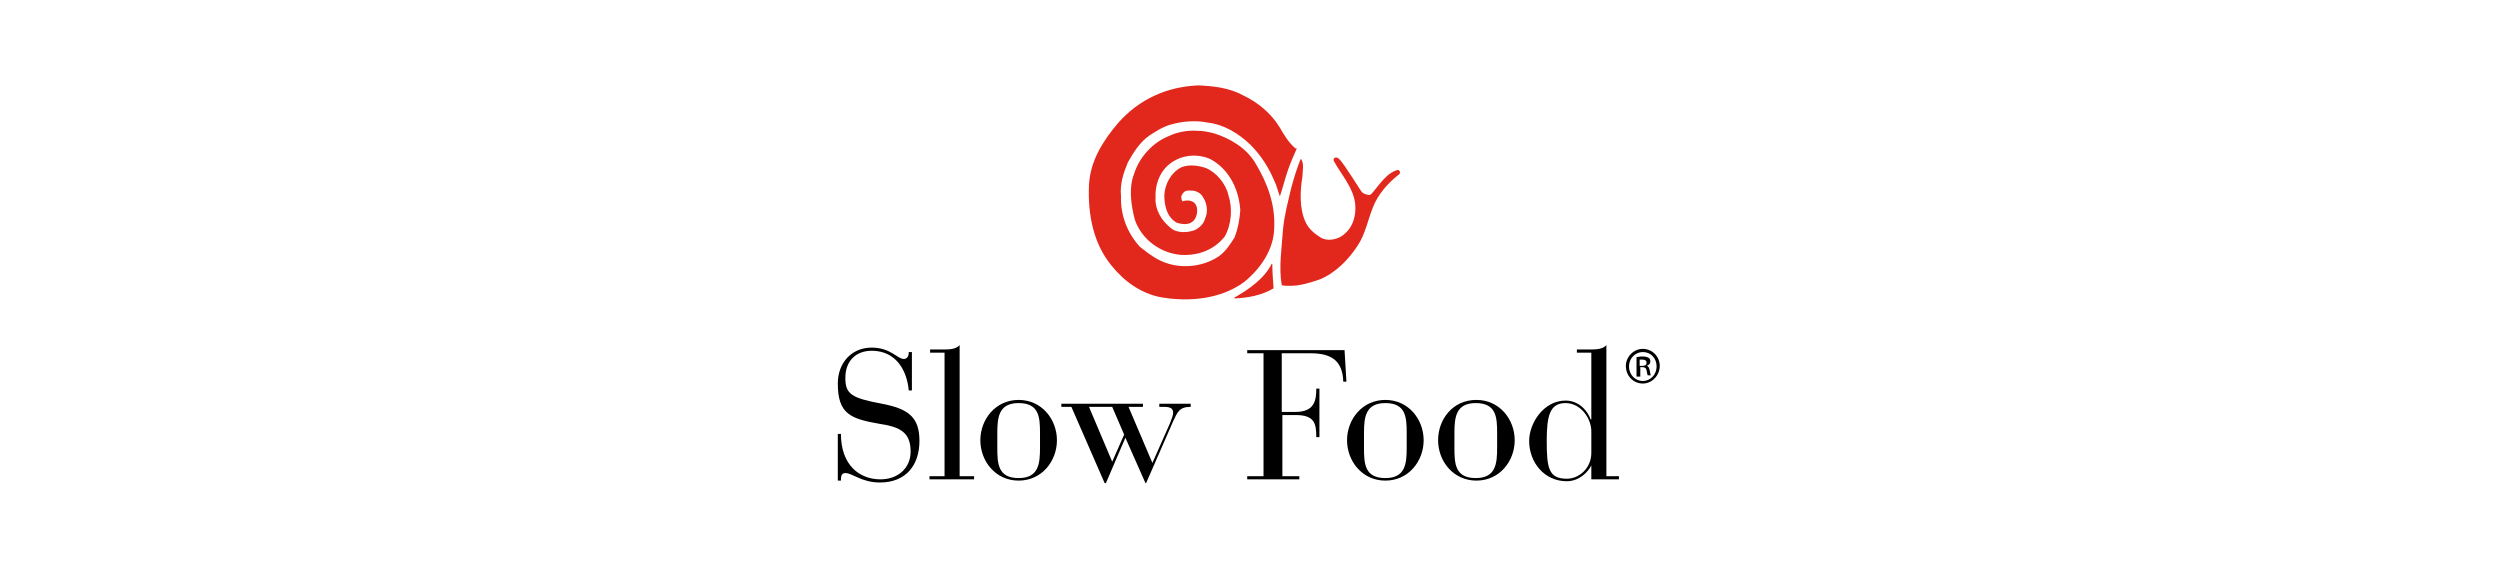 <svg version="1.0" preserveAspectRatio="xMidYMid meet" height="100" viewBox="0 0 330 75" zoomAndPan="magnify" width="440" xmlns:xlink="http://www.w3.org/1999/xlink" xmlns="http://www.w3.org/2000/svg"><defs><clipPath id="2e465815e4"><path clip-rule="nonzero" d="M 143 11.273 L 172 11.273 L 172 40 L 143 40 Z M 143 11.273"></path></clipPath><clipPath id="835ba5d65b"><path clip-rule="nonzero" d="M 214 46 L 219.215 46 L 219.215 51 L 214 51 Z M 214 46"></path></clipPath><clipPath id="be2186b9c0"><path clip-rule="nonzero" d="M 110.465 45 L 122 45 L 122 63.773 L 110.465 63.773 Z M 110.465 45"></path></clipPath><clipPath id="70dce8ba55"><path clip-rule="nonzero" d="M 122 45 L 129 45 L 129 63.773 L 122 63.773 Z M 122 45"></path></clipPath><clipPath id="2bce7635e4"><path clip-rule="nonzero" d="M 129 52 L 140 52 L 140 63.773 L 129 63.773 Z M 129 52"></path></clipPath><clipPath id="cf51e2d0b5"><path clip-rule="nonzero" d="M 140 53 L 158 53 L 158 63.773 L 140 63.773 Z M 140 53"></path></clipPath><clipPath id="532124ca1c"><path clip-rule="nonzero" d="M 164 46 L 178 46 L 178 63.773 L 164 63.773 Z M 164 46"></path></clipPath><clipPath id="0c40073ea8"><path clip-rule="nonzero" d="M 177 52 L 188 52 L 188 63.773 L 177 63.773 Z M 177 52"></path></clipPath><clipPath id="5cffca72de"><path clip-rule="nonzero" d="M 189 52 L 200 52 L 200 63.773 L 189 63.773 Z M 189 52"></path></clipPath><clipPath id="ee1210eeaf"><path clip-rule="nonzero" d="M 201 45 L 214 45 L 214 63.773 L 201 63.773 Z M 201 45"></path></clipPath></defs><path fill-rule="nonzero" fill-opacity="1" d="M 184.691 23.004 C 183.199 24.168 181.871 25.668 181.207 27.414 C 180.547 29.078 180.215 30.91 179.219 32.406 C 177.977 34.32 176.234 36.066 174.164 36.898 C 172.922 37.316 171.676 37.73 170.27 37.73 C 169.938 37.73 169.523 37.73 169.191 37.648 C 168.777 35.316 169.191 32.738 169.355 30.324 C 169.523 28.414 170.02 26.664 170.434 24.836 C 170.766 23.586 171.18 22.254 171.676 21.008 L 171.762 21.008 C 172.176 21.672 171.926 22.504 171.926 23.254 C 171.594 25.25 171.512 27.582 172.34 29.328 C 172.754 30.242 173.582 30.906 174.414 31.406 C 175.242 31.824 176.234 31.656 176.98 31.242 C 178.473 30.324 179.055 28.66 178.887 26.914 C 178.641 24.75 177.066 23.086 176.07 21.258 C 175.988 21.09 176.07 21.008 176.07 20.926 C 176.234 20.758 176.402 20.758 176.566 20.84 C 176.98 21.09 177.23 21.59 177.562 22.004 C 178.309 23.086 178.973 24.168 179.633 25.168 C 179.883 25.582 180.297 25.668 180.711 25.75 C 180.793 25.75 180.879 25.668 180.961 25.668 C 182.039 24.5 182.949 22.836 184.523 22.422 C 184.691 22.422 184.938 22.754 184.691 23.004" fill="#e2271c"></path><g clip-path="url(#2e465815e4)"><path fill-rule="nonzero" fill-opacity="1" d="M 170.02 22.422 C 169.605 23.586 169.355 24.75 168.941 25.918 C 168.691 25.25 168.527 24.5 168.195 23.836 C 167.449 22.09 166.457 20.508 165.047 19.094 C 163.473 17.598 161.566 16.43 159.41 16.18 C 157.836 15.848 156.012 16.016 154.602 16.43 C 153.609 16.68 152.695 17.262 151.785 17.844 C 150.457 18.762 149.629 20.094 148.883 21.422 C 148.305 22.836 147.805 24.254 147.973 25.918 C 147.891 28.414 148.801 30.742 150.457 32.57 C 151.617 33.488 152.777 34.402 154.27 34.82 C 156.508 35.484 159.078 35.066 160.902 33.82 C 161.812 33.156 162.395 32.238 162.973 31.324 C 163.387 30.242 163.637 28.996 163.719 27.746 C 163.555 25.168 162.395 22.59 160.074 21.172 C 158.664 20.34 156.676 20.34 155.266 21.09 C 153.359 22.004 152.449 24.004 152.531 26.082 C 152.449 27.664 153.277 29.078 154.52 30.078 C 155.348 30.824 156.84 30.742 157.836 30.324 C 158.414 29.992 158.914 29.492 159.078 28.828 C 159.492 27.996 159.328 26.832 158.828 26.082 C 158.582 25.582 158.082 25.25 157.504 25.168 C 157.172 25.168 156.758 25.086 156.426 25.25 C 156.176 25.418 156.012 25.668 155.93 25.918 C 155.93 26.164 155.93 26.332 156.094 26.582 C 156.508 26.414 157.09 26.414 157.504 26.664 C 158 26.996 158.082 27.582 158 28.164 C 157.918 28.578 157.754 28.996 157.422 29.246 C 156.84 29.742 155.93 29.578 155.348 29.41 C 154.023 28.66 153.691 27.164 153.691 25.75 C 153.773 24.254 154.602 22.754 155.93 22.09 C 156.922 21.672 158.168 21.84 159.16 22.172 C 160.57 22.754 161.812 24.254 162.145 25.75 C 162.727 27.496 162.559 29.66 161.648 31.242 C 160.32 32.906 158.332 33.738 156.012 33.652 C 153.277 33.488 150.707 31.656 149.797 28.996 C 149.297 27.082 148.965 24.75 149.711 22.922 C 150.375 20.758 152.199 18.762 154.355 17.93 C 155.43 17.43 156.758 17.18 158 17.262 C 158.828 17.262 159.574 17.43 160.238 17.598 C 162.395 18.262 164.633 19.594 165.793 21.672 C 167.285 24.168 168.363 26.996 168.195 30.16 C 168.113 32.988 166.371 35.484 164.219 37.23 C 161.152 39.477 157.008 39.895 153.195 39.227 C 150.625 38.73 148.387 37.148 146.727 35.066 C 144.324 32.156 143.578 28.328 143.746 24.418 C 143.91 21.258 145.566 18.594 147.641 16.18 C 150.375 13.102 154.023 11.438 158.168 11.273 C 160.238 11.355 162.312 11.605 164.133 12.605 C 166.039 13.52 167.781 14.934 168.941 16.848 C 169.523 17.844 170.102 18.844 171.016 19.594 C 171.098 19.594 171.098 19.594 171.18 19.594 C 170.766 20.59 170.352 21.422 170.02 22.422" fill="#e2271c"></path></g><path fill-rule="nonzero" fill-opacity="1" d="M 168.113 38.062 C 166.539 38.98 164.797 39.312 162.973 39.395 C 162.973 39.395 162.973 39.312 162.891 39.312 C 164.797 38.23 166.871 36.816 167.863 34.82 L 167.945 34.82 C 167.945 35.816 168.031 36.98 168.113 38.062" fill="#e2271c"></path><g clip-path="url(#835ba5d65b)"><path fill-rule="nonzero" fill-opacity="1" d="M 216.434 48.297 L 216.766 48.297 C 217.098 48.297 217.348 48.215 217.348 47.883 C 217.348 47.633 217.18 47.465 216.766 47.465 C 216.602 47.465 216.52 47.465 216.434 47.465 Z M 216.434 49.711 L 216.02 49.711 L 216.02 47.133 C 216.27 47.133 216.434 47.051 216.766 47.051 C 217.18 47.051 217.43 47.133 217.594 47.215 C 217.762 47.301 217.844 47.465 217.844 47.715 C 217.844 48.047 217.594 48.215 217.348 48.297 C 217.594 48.297 217.68 48.547 217.762 48.879 C 217.844 49.297 217.844 49.461 217.926 49.547 L 217.512 49.547 C 217.43 49.461 217.43 49.211 217.348 48.879 C 217.266 48.547 217.098 48.465 216.766 48.465 L 216.52 48.465 L 216.52 49.711 Z M 216.852 46.469 C 215.855 46.469 215.027 47.301 215.027 48.379 C 215.027 49.461 215.855 50.293 216.852 50.293 C 217.844 50.293 218.672 49.461 218.672 48.379 C 218.672 47.301 217.926 46.469 216.852 46.469 Z M 216.852 46.051 C 218.094 46.051 219.086 47.051 219.086 48.297 C 219.086 49.547 218.094 50.625 216.852 50.625 C 215.605 50.625 214.613 49.629 214.613 48.297 C 214.613 47.133 215.605 46.051 216.852 46.051 Z M 216.852 46.051" fill="#000000"></path></g><g clip-path="url(#be2186b9c0)"><path fill-rule="nonzero" fill-opacity="1" d="M 110.59 57.281 L 111.004 57.281 C 111.004 61.359 113.41 63.273 116.227 63.273 C 118.547 63.273 120.203 61.777 120.203 59.613 C 120.203 57.117 118.879 56.367 116.145 55.953 C 112.332 55.285 110.59 54.703 110.59 50.625 C 110.59 47.883 112.414 45.883 115.066 45.883 C 117.551 45.883 118.465 47.383 119.293 47.383 C 119.875 47.383 119.957 46.801 119.957 46.469 L 120.371 46.469 L 120.371 51.543 L 119.957 51.543 C 119.707 48.797 118.215 46.301 115.066 46.301 C 112.992 46.301 111.586 47.633 111.586 49.879 C 111.586 52.043 112.414 52.539 116.391 53.289 C 119.875 53.953 121.367 55.035 121.367 58.199 C 121.367 61.359 119.625 63.691 116.145 63.691 C 113.738 63.691 112.496 62.441 111.586 62.441 C 111.004 62.441 111.004 63.023 111.004 63.441 L 110.59 63.441 Z M 110.59 57.281" fill="#000000"></path></g><g clip-path="url(#70dce8ba55)"><path fill-rule="nonzero" fill-opacity="1" d="M 124.68 46.551 L 122.773 46.551 L 122.773 46.133 L 124.68 46.133 C 125.426 46.133 126.254 46.051 126.672 45.551 L 126.672 62.859 L 128.578 62.859 L 128.578 63.273 L 122.691 63.273 L 122.691 62.859 L 124.68 62.859 Z M 124.68 46.551" fill="#000000"></path></g><g clip-path="url(#2bce7635e4)"><path fill-rule="nonzero" fill-opacity="1" d="M 134.461 52.789 C 137.527 52.789 139.516 55.371 139.516 58.113 C 139.516 60.859 137.527 63.441 134.461 63.441 C 131.395 63.441 129.406 60.859 129.406 58.113 C 129.406 55.371 131.395 52.789 134.461 52.789 Z M 137.281 57.199 C 137.281 55.121 137.195 53.207 134.461 53.207 C 131.809 53.207 131.645 55.121 131.645 57.199 L 131.645 59.113 C 131.645 61.195 131.727 63.105 134.461 63.105 C 137.113 63.105 137.281 61.195 137.281 59.113 Z M 137.281 57.199" fill="#000000"></path></g><g clip-path="url(#cf51e2d0b5)"><path fill-rule="nonzero" fill-opacity="1" d="M 141.422 53.707 L 140.098 53.707 L 140.098 53.289 L 150.871 53.289 L 150.871 53.707 L 148.965 53.707 L 152.117 61.109 L 154.438 55.867 C 154.684 55.203 154.852 54.871 154.852 54.453 C 154.852 53.953 154.52 53.707 153.691 53.707 L 153.027 53.707 L 153.027 53.289 L 157.172 53.289 L 157.172 53.707 C 155.68 53.707 155.43 54.371 154.852 55.617 L 151.285 63.773 L 151.203 63.773 L 148.551 57.781 L 145.98 63.773 L 145.816 63.773 Z M 146.812 60.945 L 148.387 57.367 L 146.812 53.707 L 143.746 53.707 Z M 146.812 60.945" fill="#000000"></path></g><g clip-path="url(#532124ca1c)"><path fill-rule="nonzero" fill-opacity="1" d="M 166.785 46.633 L 164.633 46.633 L 164.633 46.219 L 177.48 46.219 L 177.727 50.379 L 177.312 50.379 C 177.23 47.547 175.656 46.633 173.004 46.633 L 169.191 46.633 L 169.191 54.371 L 171.016 54.371 C 173.5 54.371 173.75 52.875 173.75 51.293 L 174.164 51.293 L 174.164 57.699 L 173.75 57.699 C 173.75 55.867 173.5 54.785 171.016 54.785 L 169.273 54.785 L 169.273 62.859 L 171.512 62.859 L 171.512 63.273 L 164.633 63.273 L 164.633 62.859 L 166.785 62.859 Z M 166.785 46.633" fill="#000000"></path></g><g clip-path="url(#0c40073ea8)"><path fill-rule="nonzero" fill-opacity="1" d="M 182.867 52.789 C 185.934 52.789 187.922 55.371 187.922 58.113 C 187.922 60.859 185.934 63.441 182.867 63.441 C 179.801 63.441 177.809 60.859 177.809 58.113 C 177.809 55.371 179.801 52.789 182.867 52.789 Z M 185.684 57.199 C 185.684 55.121 185.602 53.207 182.867 53.207 C 180.215 53.207 180.047 55.121 180.047 57.199 L 180.047 59.113 C 180.047 61.195 180.133 63.105 182.867 63.105 C 185.52 63.105 185.684 61.195 185.684 59.113 Z M 185.684 57.199" fill="#000000"></path></g><g clip-path="url(#5cffca72de)"><path fill-rule="nonzero" fill-opacity="1" d="M 194.887 52.789 C 197.953 52.789 199.941 55.371 199.941 58.113 C 199.941 60.859 197.953 63.441 194.887 63.441 C 191.816 63.441 189.828 60.859 189.828 58.113 C 189.828 55.371 191.734 52.789 194.887 52.789 Z M 197.621 57.199 C 197.621 55.121 197.539 53.207 194.801 53.207 C 192.148 53.207 191.984 55.121 191.984 57.199 L 191.984 59.113 C 191.984 61.195 192.066 63.105 194.801 63.105 C 197.453 63.105 197.621 61.195 197.621 59.113 Z M 197.621 57.199" fill="#000000"></path></g><g clip-path="url(#ee1210eeaf)"><path fill-rule="nonzero" fill-opacity="1" d="M 210.055 61.441 C 209.637 62.273 208.477 63.523 206.82 63.523 C 203.836 63.523 201.848 61.027 201.848 58.199 C 201.848 55.867 203.754 52.875 206.656 52.875 C 208.395 52.875 209.555 54.203 209.969 55.371 L 210.055 55.371 L 210.055 46.551 L 208.148 46.551 L 208.148 46.133 L 210.055 46.133 C 210.801 46.133 211.629 46.051 212.043 45.551 L 212.043 62.859 L 213.699 62.859 L 213.699 63.273 L 210.055 63.273 Z M 210.055 56.949 C 210.055 55.203 208.645 53.207 206.656 53.207 C 204.582 53.207 204.168 54.871 204.168 58.199 C 204.168 61.777 204.418 63.191 206.82 63.191 C 208.477 63.191 210.055 61.777 210.055 59.777 Z M 210.055 56.949" fill="#000000"></path></g></svg>